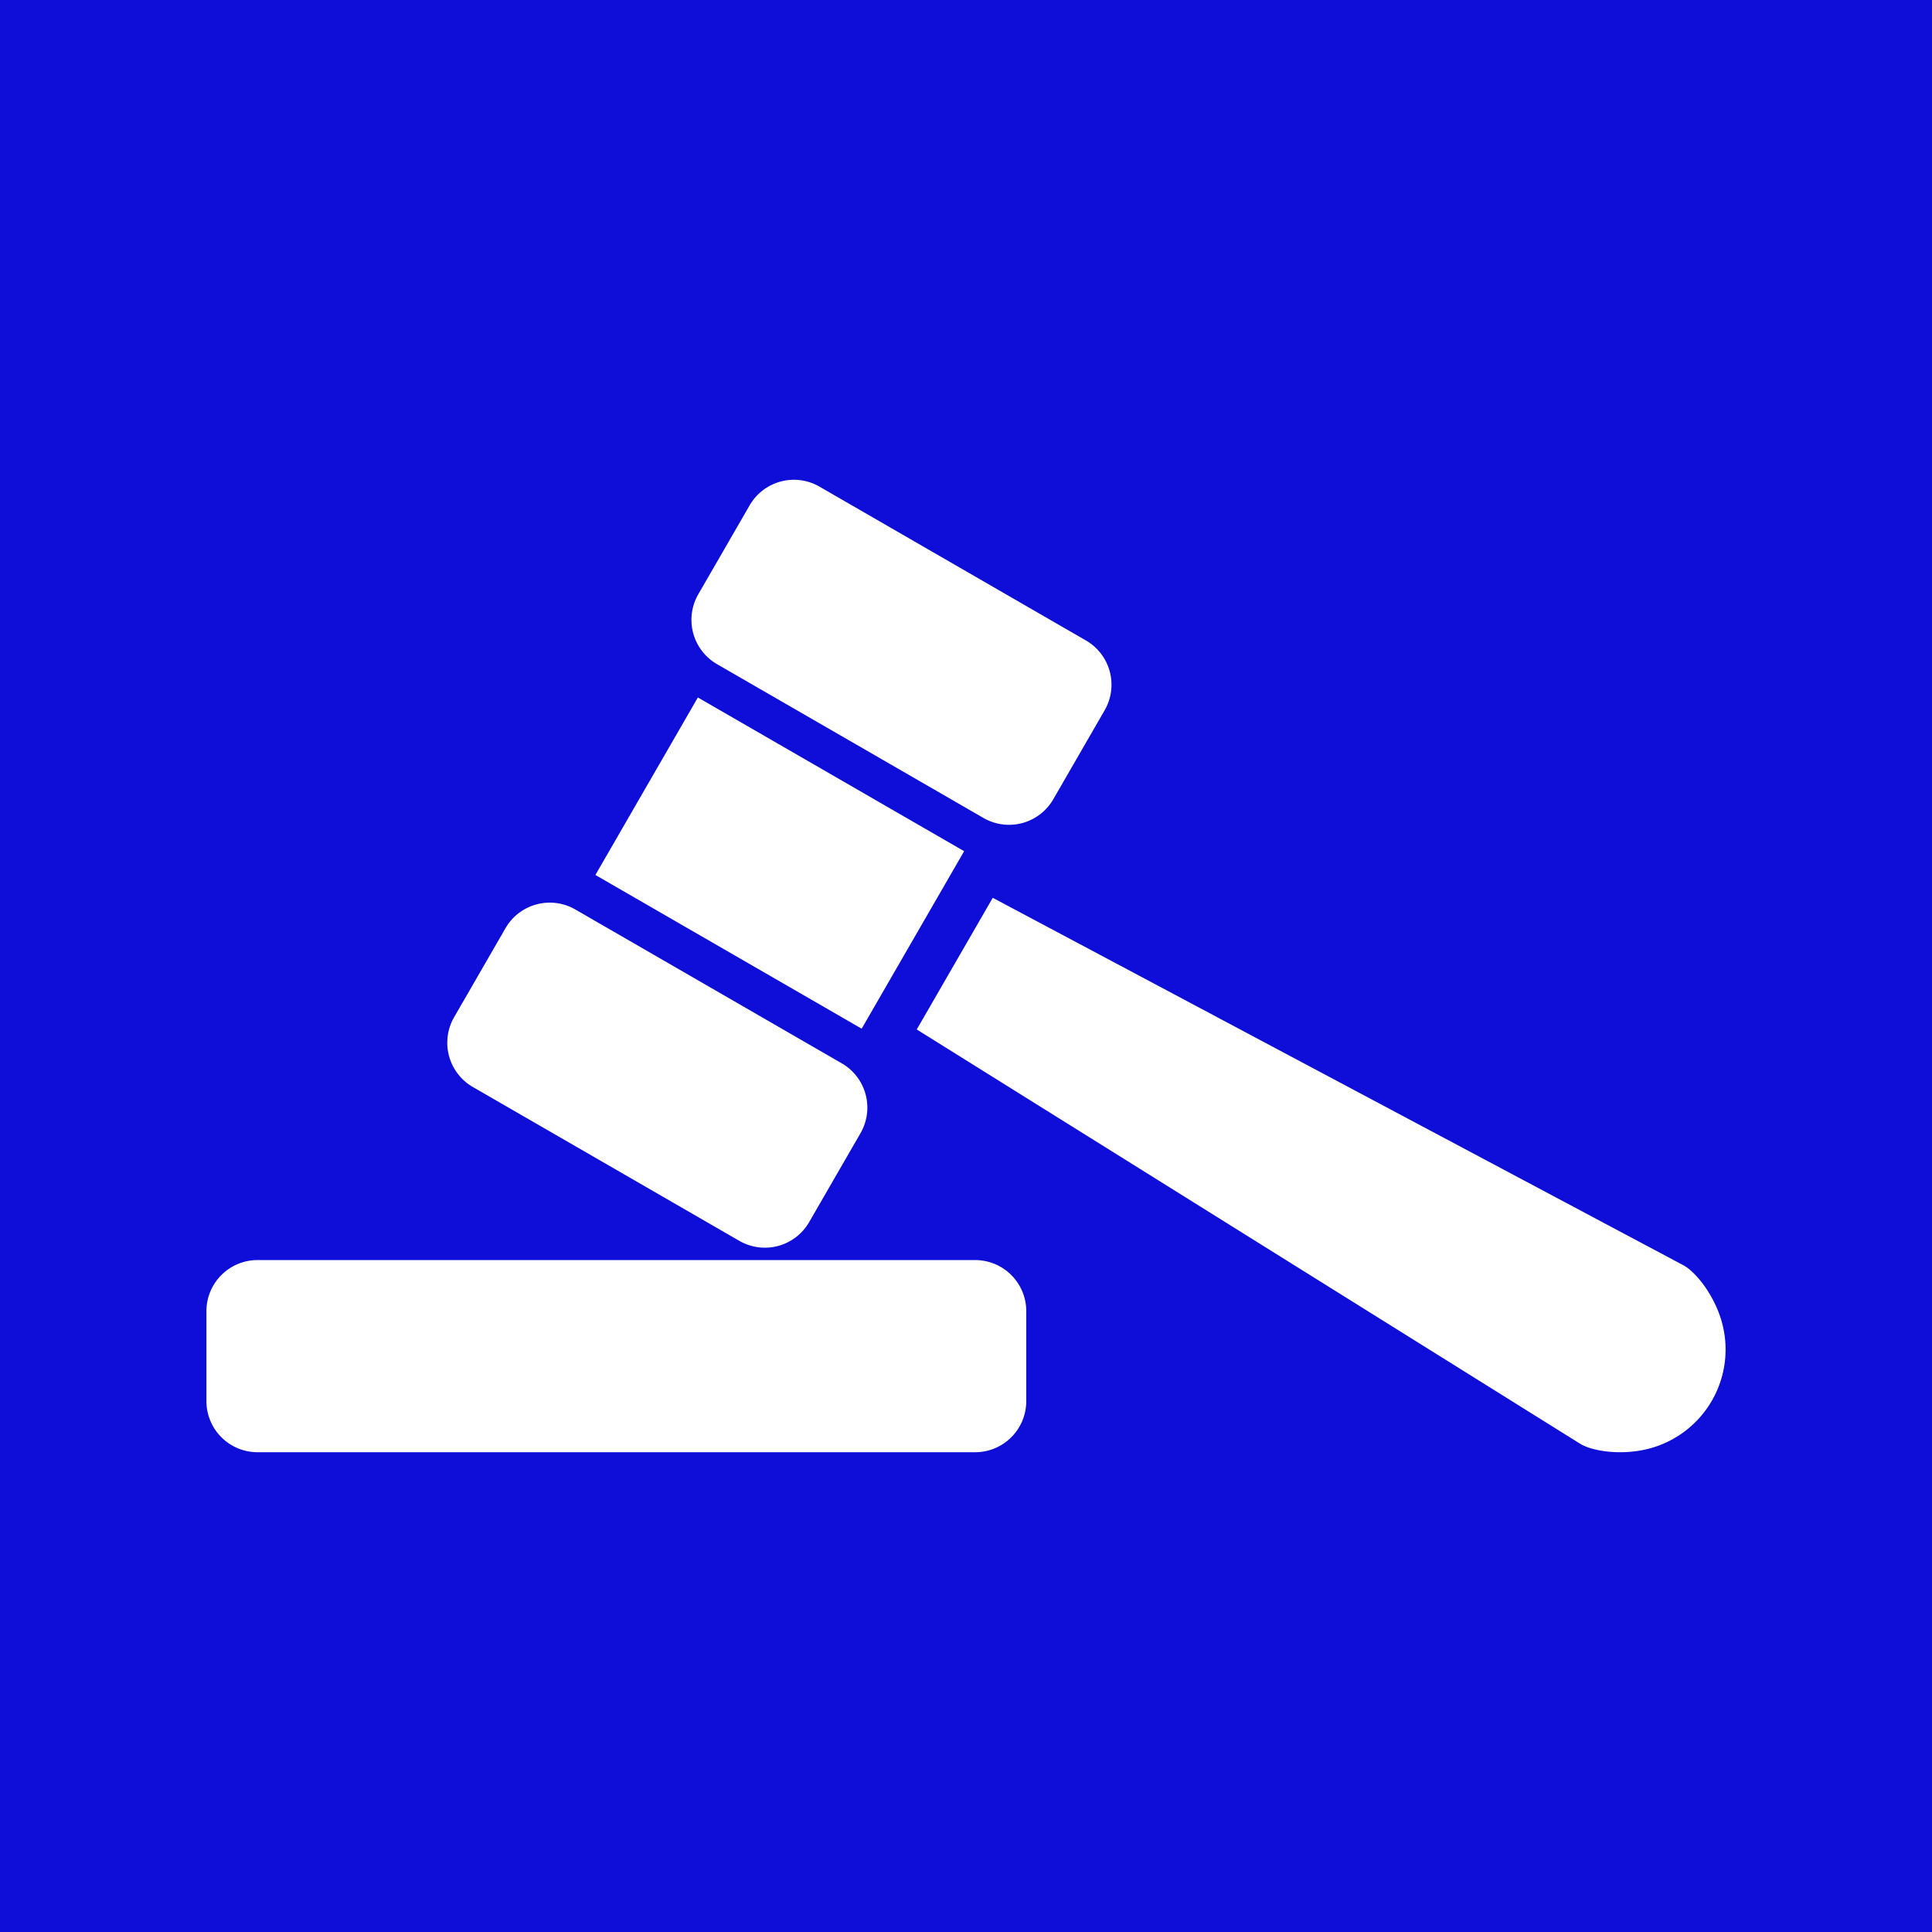 <?xml version="1.0" encoding="UTF-8" standalone="no"?>
<svg xmlns="http://www.w3.org/2000/svg" width="110" height="110" viewBox="0 0 110 110">
  <path d="M0 0h110v110H0z" style="fill:#0e0ed8"/>
  <path d="M11.753 79.766v-5.105a2.91 2.91 0 0 1 2.918-2.918h40.843a2.91 2.91 0 0 1 2.917 2.918v5.105a2.911 2.911 0 0 1-2.917 2.918H14.671a2.911 2.911 0 0 1-2.918-2.918M25.86 57.907l2.917-5.053a2.911 2.911 0 0 1 3.986-1.068l15.159 8.753a2.911 2.911 0 0 1 1.068 3.985l-2.918 5.053a2.91 2.91 0 0 1-3.985 1.068l-15.16-8.753a2.91 2.91 0 0 1-1.067-3.985m13.9-24.076 2.918-5.053a2.91 2.91 0 0 1 3.985-1.068l15.16 8.752a2.911 2.911 0 0 1 1.067 3.985L59.973 45.5a2.91 2.91 0 0 1-3.985 1.068l-15.16-8.752a2.911 2.911 0 0 1-1.067-3.985M33.9 49.817l5.834-10.106 15.16 8.752-5.835 10.106-15.16-8.752m18.297 8.796 37.79 23.6c.676.408 2.302.666 3.838.282a5.834 5.834 0 0 0 4.197-7.269c-.436-1.521-1.472-2.8-2.165-3.182L56.524 51.117l-4.328 7.496" style="fill:#fff"/>
</svg>
